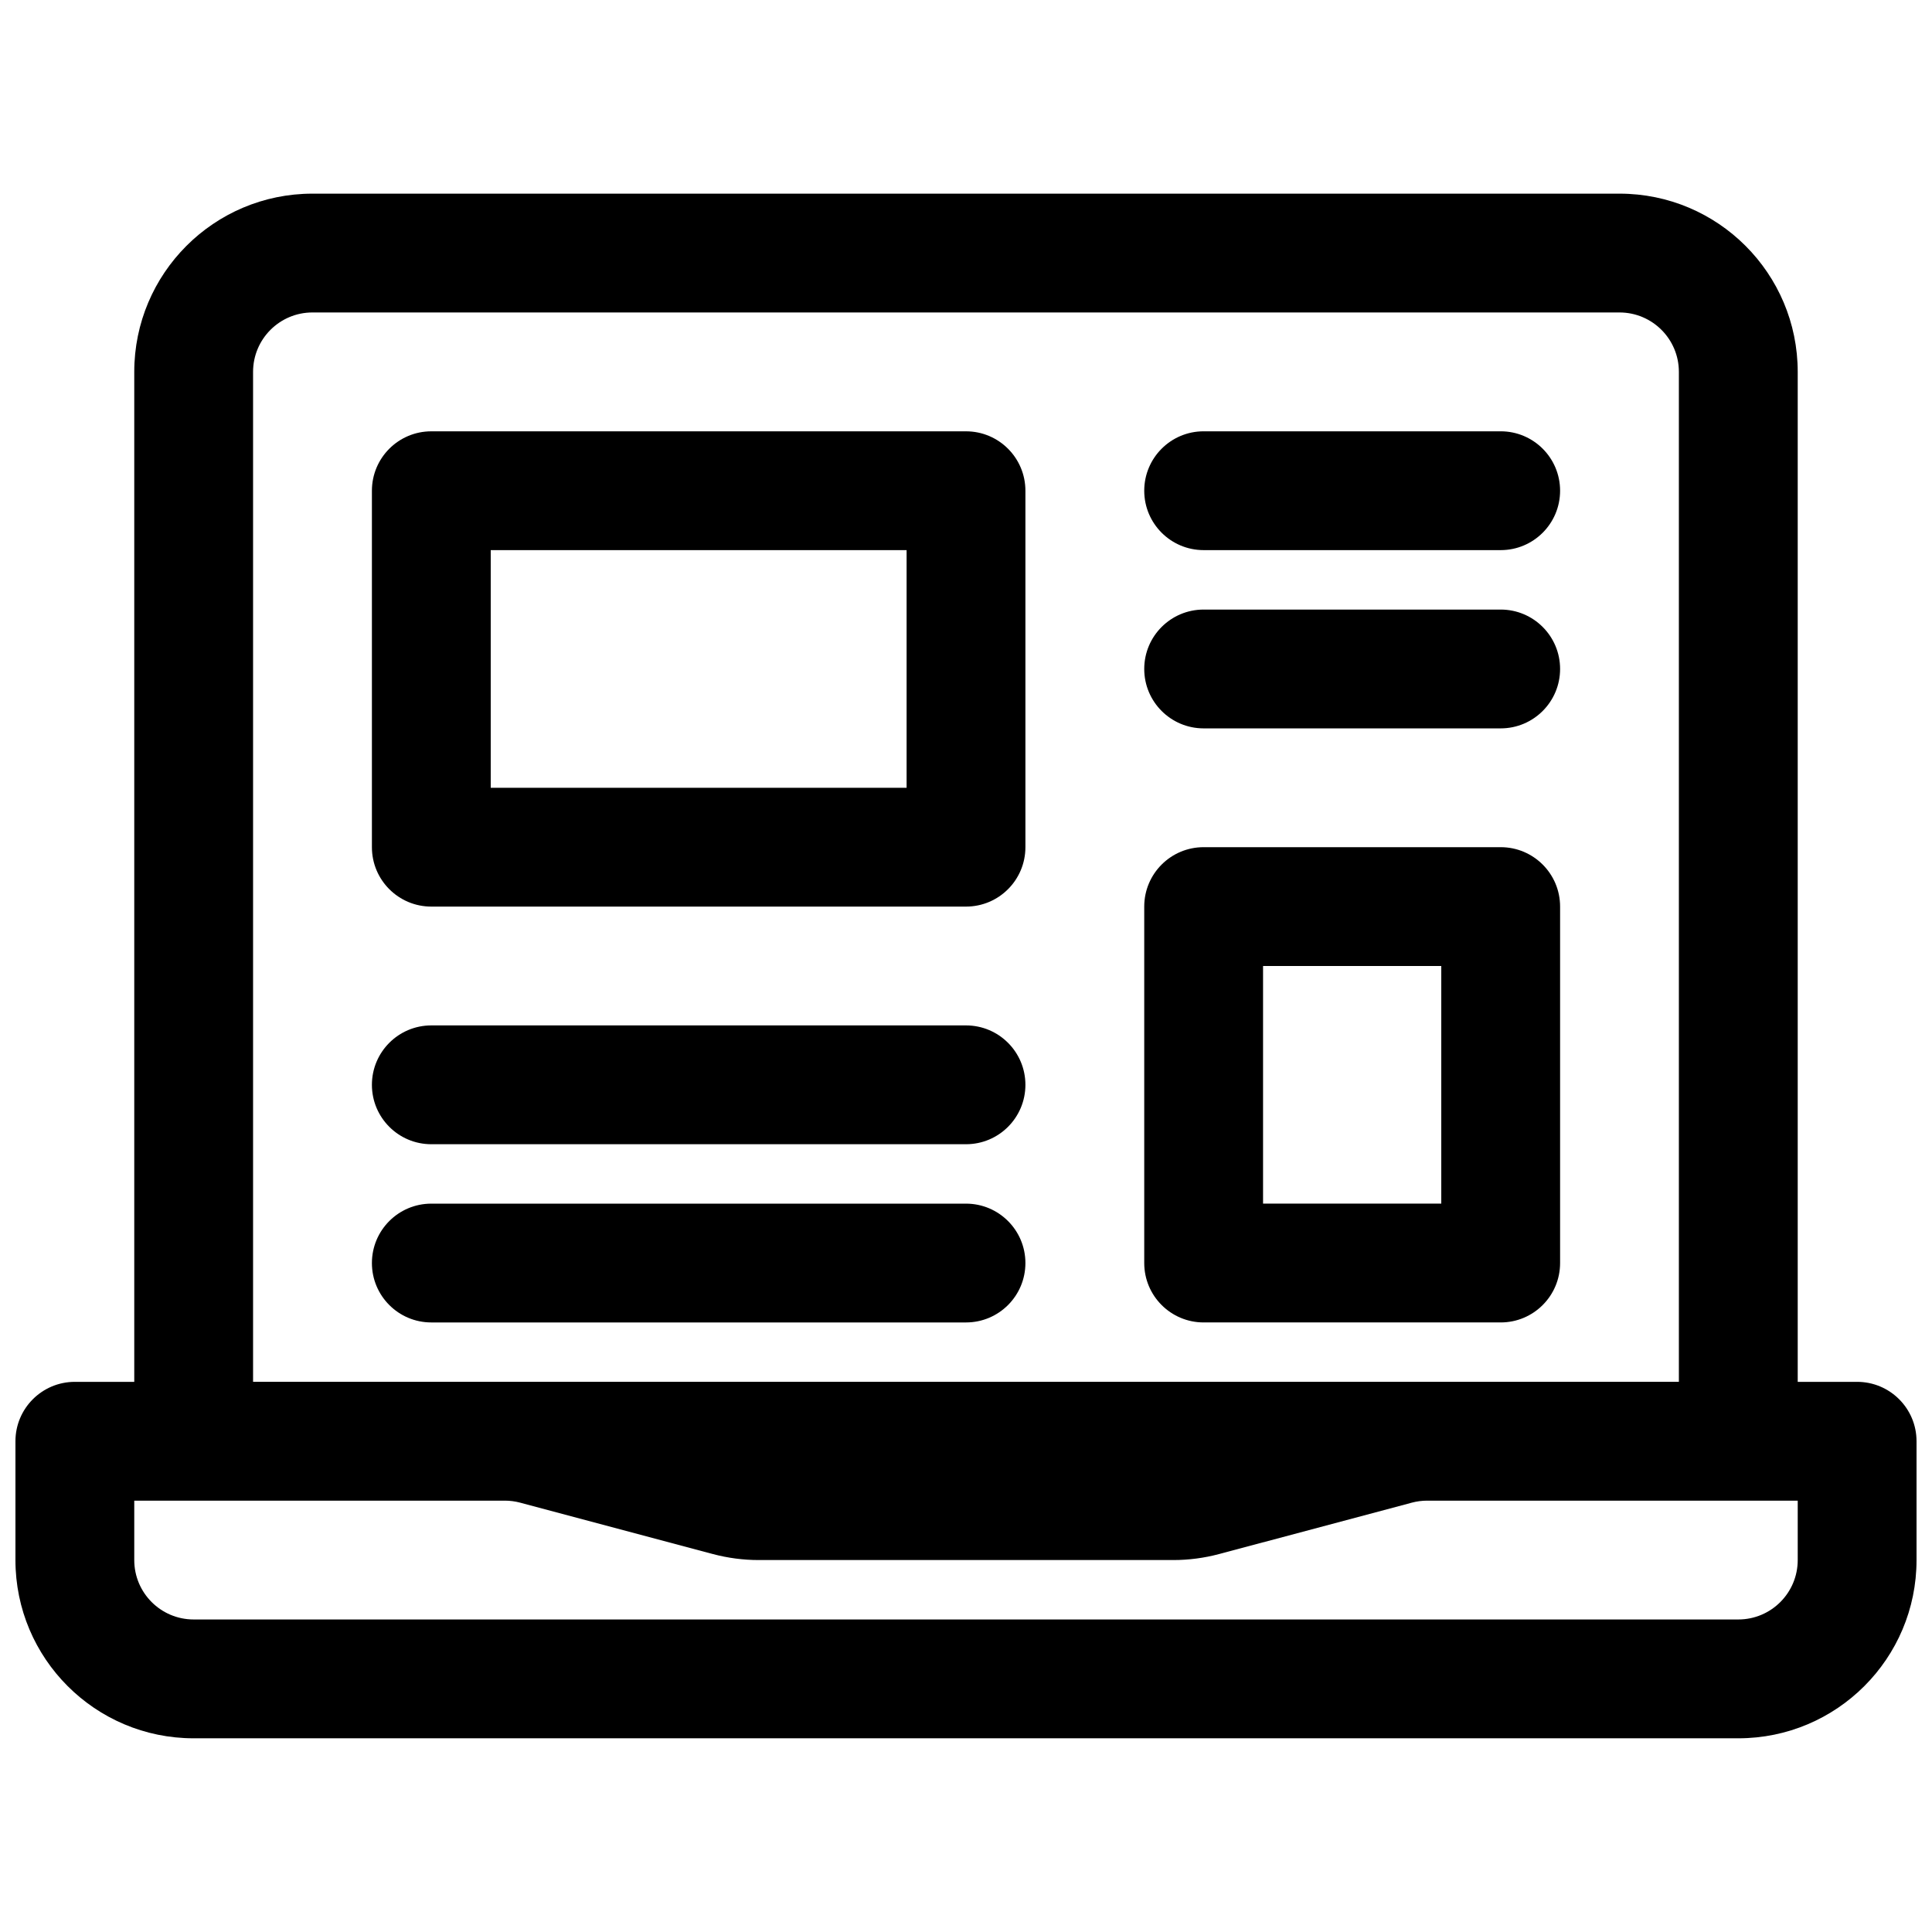 <?xml version="1.0" encoding="UTF-8"?>
<!-- Uploaded to: ICON Repo, www.svgrepo.com, Generator: ICON Repo Mixer Tools -->
<svg width="800px" height="800px" version="1.1" viewBox="144 144 512 512" xmlns="http://www.w3.org/2000/svg">
 <defs>
  <clipPath id="a">
   <path d="m148.09 195h503.81v410h-503.81z"/>
  </clipPath>
 </defs>
 <path d="m242.56 274.05c0-8.695 7.047-15.746 15.742-15.746h141.7c8.695 0 15.742 7.051 15.742 15.746v94.465c0 8.695-7.047 15.742-15.742 15.742h-141.7c-8.695 0-15.742-7.047-15.742-15.742zm31.488 15.742v62.977h110.21v-62.977z" fill-rule="evenodd"/>
 <path d="m462.98 368.51c-8.699 0-15.746 7.047-15.746 15.742v94.465c0 8.695 7.047 15.742 15.746 15.742h78.719c8.695 0 15.742-7.047 15.742-15.742v-94.465c0-8.695-7.047-15.742-15.742-15.742zm15.742 31.488h47.23v62.977h-47.23z" fill-rule="evenodd"/>
 <path d="m242.56 431.49c0-8.695 7.047-15.746 15.742-15.746h141.7c8.695 0 15.742 7.051 15.742 15.746 0 8.695-7.047 15.742-15.742 15.742h-141.7c-8.695 0-15.742-7.047-15.742-15.742z"/>
 <path d="m462.98 305.54c-8.699 0-15.746 7.047-15.746 15.742 0 8.695 7.047 15.746 15.746 15.746h78.719c8.695 0 15.742-7.051 15.742-15.746 0-8.695-7.047-15.742-15.742-15.742z"/>
 <path d="m242.56 478.72c0-8.695 7.047-15.742 15.742-15.742h141.7c8.695 0 15.742 7.047 15.742 15.742s-7.047 15.742-15.742 15.742h-141.7c-8.695 0-15.742-7.047-15.742-15.742z"/>
 <path d="m462.98 258.3c-8.699 0-15.746 7.051-15.746 15.746s7.047 15.742 15.746 15.742h78.719c8.695 0 15.742-7.047 15.742-15.742s-7.047-15.746-15.742-15.746z"/>
 <g clip-path="url(#a)">
  <path d="m226.81 195.32c-26.086 0-47.23 21.148-47.23 47.234v267.65h-15.746c-8.691 0-15.742 7.047-15.742 15.742v31.488c0 26.086 21.148 47.234 47.23 47.234h409.35c26.086 0 47.23-21.148 47.23-47.234v-31.488c0-8.695-7.047-15.742-15.742-15.742h-15.746v-267.65c0-26.086-21.145-47.234-47.23-47.234zm362.11 314.88v-267.65c0-8.695-7.047-15.746-15.742-15.746h-346.37c-8.695 0-15.742 7.051-15.742 15.746v267.65zm-409.34 31.488v15.742c0 8.695 7.047 15.746 15.742 15.746h409.35c8.695 0 15.742-7.051 15.742-15.746v-15.742h-98.207c-1.371 0-2.734 0.18-4.059 0.531l-51.066 13.617c-3.969 1.059-8.062 1.594-12.168 1.594h-109.83c-4.109 0-8.199-0.535-12.172-1.594l-51.066-13.617c-1.324-0.352-2.688-0.531-4.055-0.531z" fill-rule="evenodd"/>
 </g>
</svg>